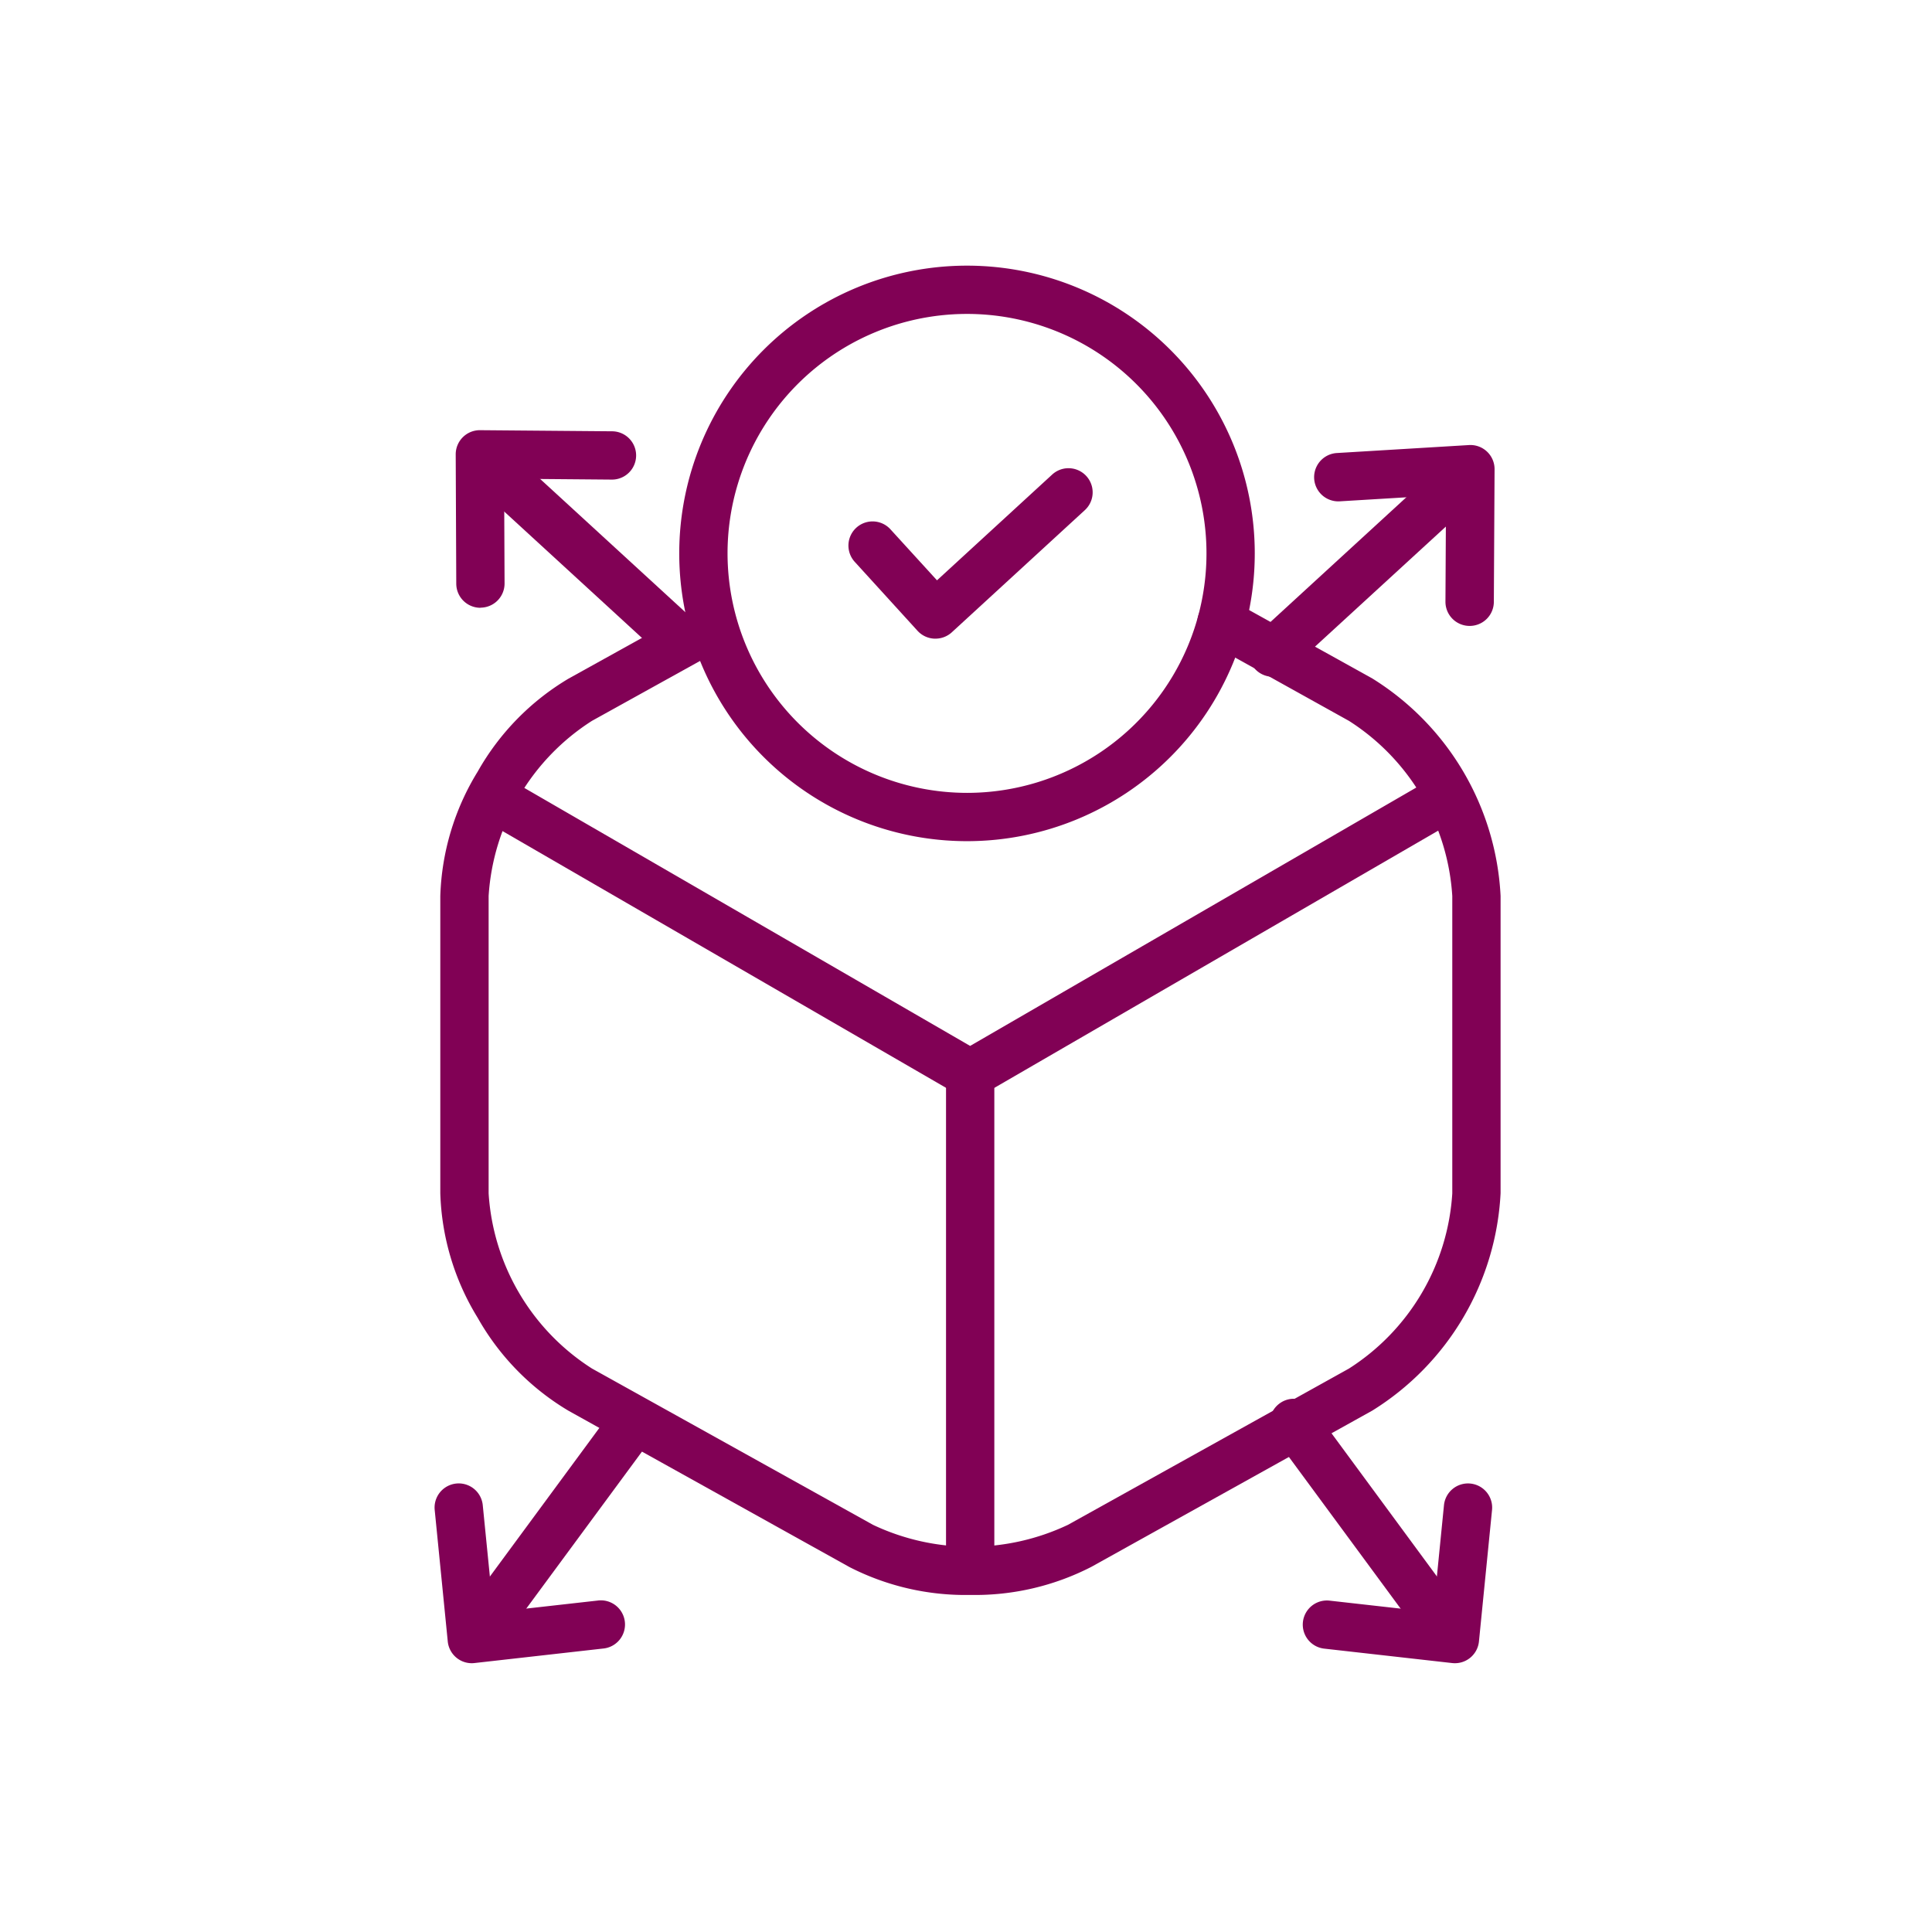 <svg xmlns="http://www.w3.org/2000/svg" xmlns:xlink="http://www.w3.org/1999/xlink" width="80" height="80" viewBox="0 0 80 80">
  <rect x="0" y="0" width="80" height="80" fill="#808080" stroke="none"/>
  <defs>
    <clipPath id="clip-Space_Optimisation_3">
      <rect width="80" height="80"/>
    </clipPath>
  </defs>
  <g id="Space_Optimisation_3" data-name="Space Optimisation – 3" clip-path="url(#clip-Space_Optimisation_3)">
    <rect width="80" height="80" fill="#fff"/>
    <g id="Group_249" data-name="Group 249" transform="translate(-64.168 -15.881)">
      <g id="Group_19" data-name="Group 19" transform="translate(83.168 27.881)">
        <path id="Path_15" data-name="Path 15" d="M53.794,345.473a1,1,0,0,1-.5-.134L34.052,334.2a1,1,0,1,1,1-1.731l18.74,10.845L72.4,332.538a1,1,0,0,1,1,1.731L54.3,345.338A1,1,0,0,1,53.794,345.473Z" transform="translate(-32.621 -312.005)" fill="#810155"/>
        <path id="Line_10" data-name="Line 10" d="M0,20.764a1,1,0,0,1-1-1V0A1,1,0,0,1,0-1,1,1,0,0,1,1,0V19.764A1,1,0,0,1,0,20.764Z" transform="translate(21.173 32.446)" fill="#810155"/>
        <g id="Group_18" data-name="Group 18" transform="translate(0 0)">
          <g id="Group_185" data-name="Group 185">
            <path id="Path_16" data-name="Path 16" d="M29.5,257.92a10.536,10.536,0,0,1-5.005-1.154L12.86,250.293a10.453,10.453,0,0,1-3.761-3.85,10.438,10.438,0,0,1-1.547-5.152V228.98A10.438,10.438,0,0,1,9.1,223.828a10.455,10.455,0,0,1,3.763-3.851l5.173-2.868a1,1,0,0,1,.97,1.749l-5.174,2.868a9.291,9.291,0,0,0-4.279,7.253v12.312a9.291,9.291,0,0,0,4.278,7.253l11.638,6.473a9.439,9.439,0,0,0,8.073,0l11.634-6.47a9.291,9.291,0,0,0,4.28-7.254V228.98a9.291,9.291,0,0,0-4.278-7.253l-5.764-3.206a1,1,0,0,1,.972-1.748l5.762,3.2a11.271,11.271,0,0,1,5.308,9v12.312a11.27,11.27,0,0,1-5.309,9l-11.634,6.471A10.538,10.538,0,0,1,29.5,257.92Z" transform="translate(-8.32 -203.877)" fill="#810155"/>
            <path id="Ellipse_8" data-name="Ellipse 8" d="M10.916-1A11.916,11.916,0,0,1,22.831,10.916,11.916,11.916,0,0,1,10.916,22.831,11.916,11.916,0,0,1-1,10.916,11.916,11.916,0,0,1,10.916-1Zm0,21.831A9.916,9.916,0,1,0,1,10.916,9.927,9.927,0,0,0,10.916,20.831Z" transform="translate(10.126)" fill="#810155"/>
            <path id="Path_17" data-name="Path 17" d="M269.613,141.352h-.044a1,1,0,0,1-.695-.325l-2.6-2.855a1,1,0,0,1,1.478-1.348l1.928,2.113,4.769-4.379a1,1,0,1,1,1.353,1.473l-5.508,5.058A1,1,0,0,1,269.613,141.352Z" transform="translate(-249.881 -126.907)" fill="#810155"/>
            <path id="Path_18" data-name="Path 18" d="M18.338,117.585a1,1,0,0,1-1-1l-.023-5.354a1,1,0,0,1,1.008-1l5.471.046a1,1,0,0,1-.017,2l-4.458-.038.019,4.341a1,1,0,0,1-1,1Z" transform="translate(-17.445 -104.418)" fill="#810155"/>
            <path id="Line_11" data-name="Line 11" d="M7.607,7.98a1,1,0,0,1-.676-.263L-.676.737A1,1,0,0,1-.737-.676,1,1,0,0,1,.676-.737l7.607,6.98A1,1,0,0,1,7.607,7.98Z" transform="translate(1.443 7.425)" fill="#810155"/>
            <path id="Path_19" data-name="Path 19" d="M5.541,784.824a1,1,0,0,1-1-.9L4,778.479a1,1,0,0,1,1.99-.2l.442,4.436,4.314-.485a1,1,0,1,1,.223,1.987l-5.32.6A1,1,0,0,1,5.541,784.824Z" transform="translate(-5 -727.954)" fill="#810155"/>
            <path id="Line_12" data-name="Line 12" d="M0,9.313a1,1,0,0,1-.592-.195,1,1,0,0,1-.212-1.4L5.318-.593a1,1,0,0,1,1.4-.212,1,1,0,0,1,.212,1.4L.805,8.906A1,1,0,0,1,0,9.313Z" transform="translate(1.088 46.922)" fill="#810155"/>
            <path id="Path_20" data-name="Path 20" d="M559.878,784.824a1,1,0,0,1-.112-.006l-5.32-.6a1,1,0,0,1,.224-1.987l4.314.485.441-4.436a1,1,0,0,1,1.99.2l-.542,5.444a1,1,0,0,1-1,.9Z" transform="translate(-518.633 -727.954)" fill="#810155"/>
            <path id="Line_13" data-name="Line 13" d="M6.124,9.313a1,1,0,0,1-.806-.407L-.805.593a1,1,0,0,1,.212-1.4,1,1,0,0,1,1.4.212L6.928,7.72a1,1,0,0,1-.8,1.593Z" transform="translate(34.576 46.922)" fill="#810155"/>
            <path id="Path_21" data-name="Path 21" d="M567.449,127.163h-.006a1,1,0,0,1-.994-1.006l.024-4.419-4.4.266a1,1,0,0,1-.12-2l5.47-.33a1,1,0,0,1,1.06,1l-.03,5.487A1,1,0,0,1,567.449,127.163Z" transform="translate(-525.596 -113.245)" fill="#810155"/>
            <path id="Line_14" data-name="Line 14" d="M0,7.98a1,1,0,0,1-.737-.324A1,1,0,0,1-.676,6.244L6.931-.737a1,1,0,0,1,1.413.061A1,1,0,0,1,8.284.737L.676,7.717A1,1,0,0,1,0,7.98Z" transform="translate(33.703 8.043)" fill="#810155"/>
          </g>
        </g>
      </g>
    </g>
  </g>
</svg>
